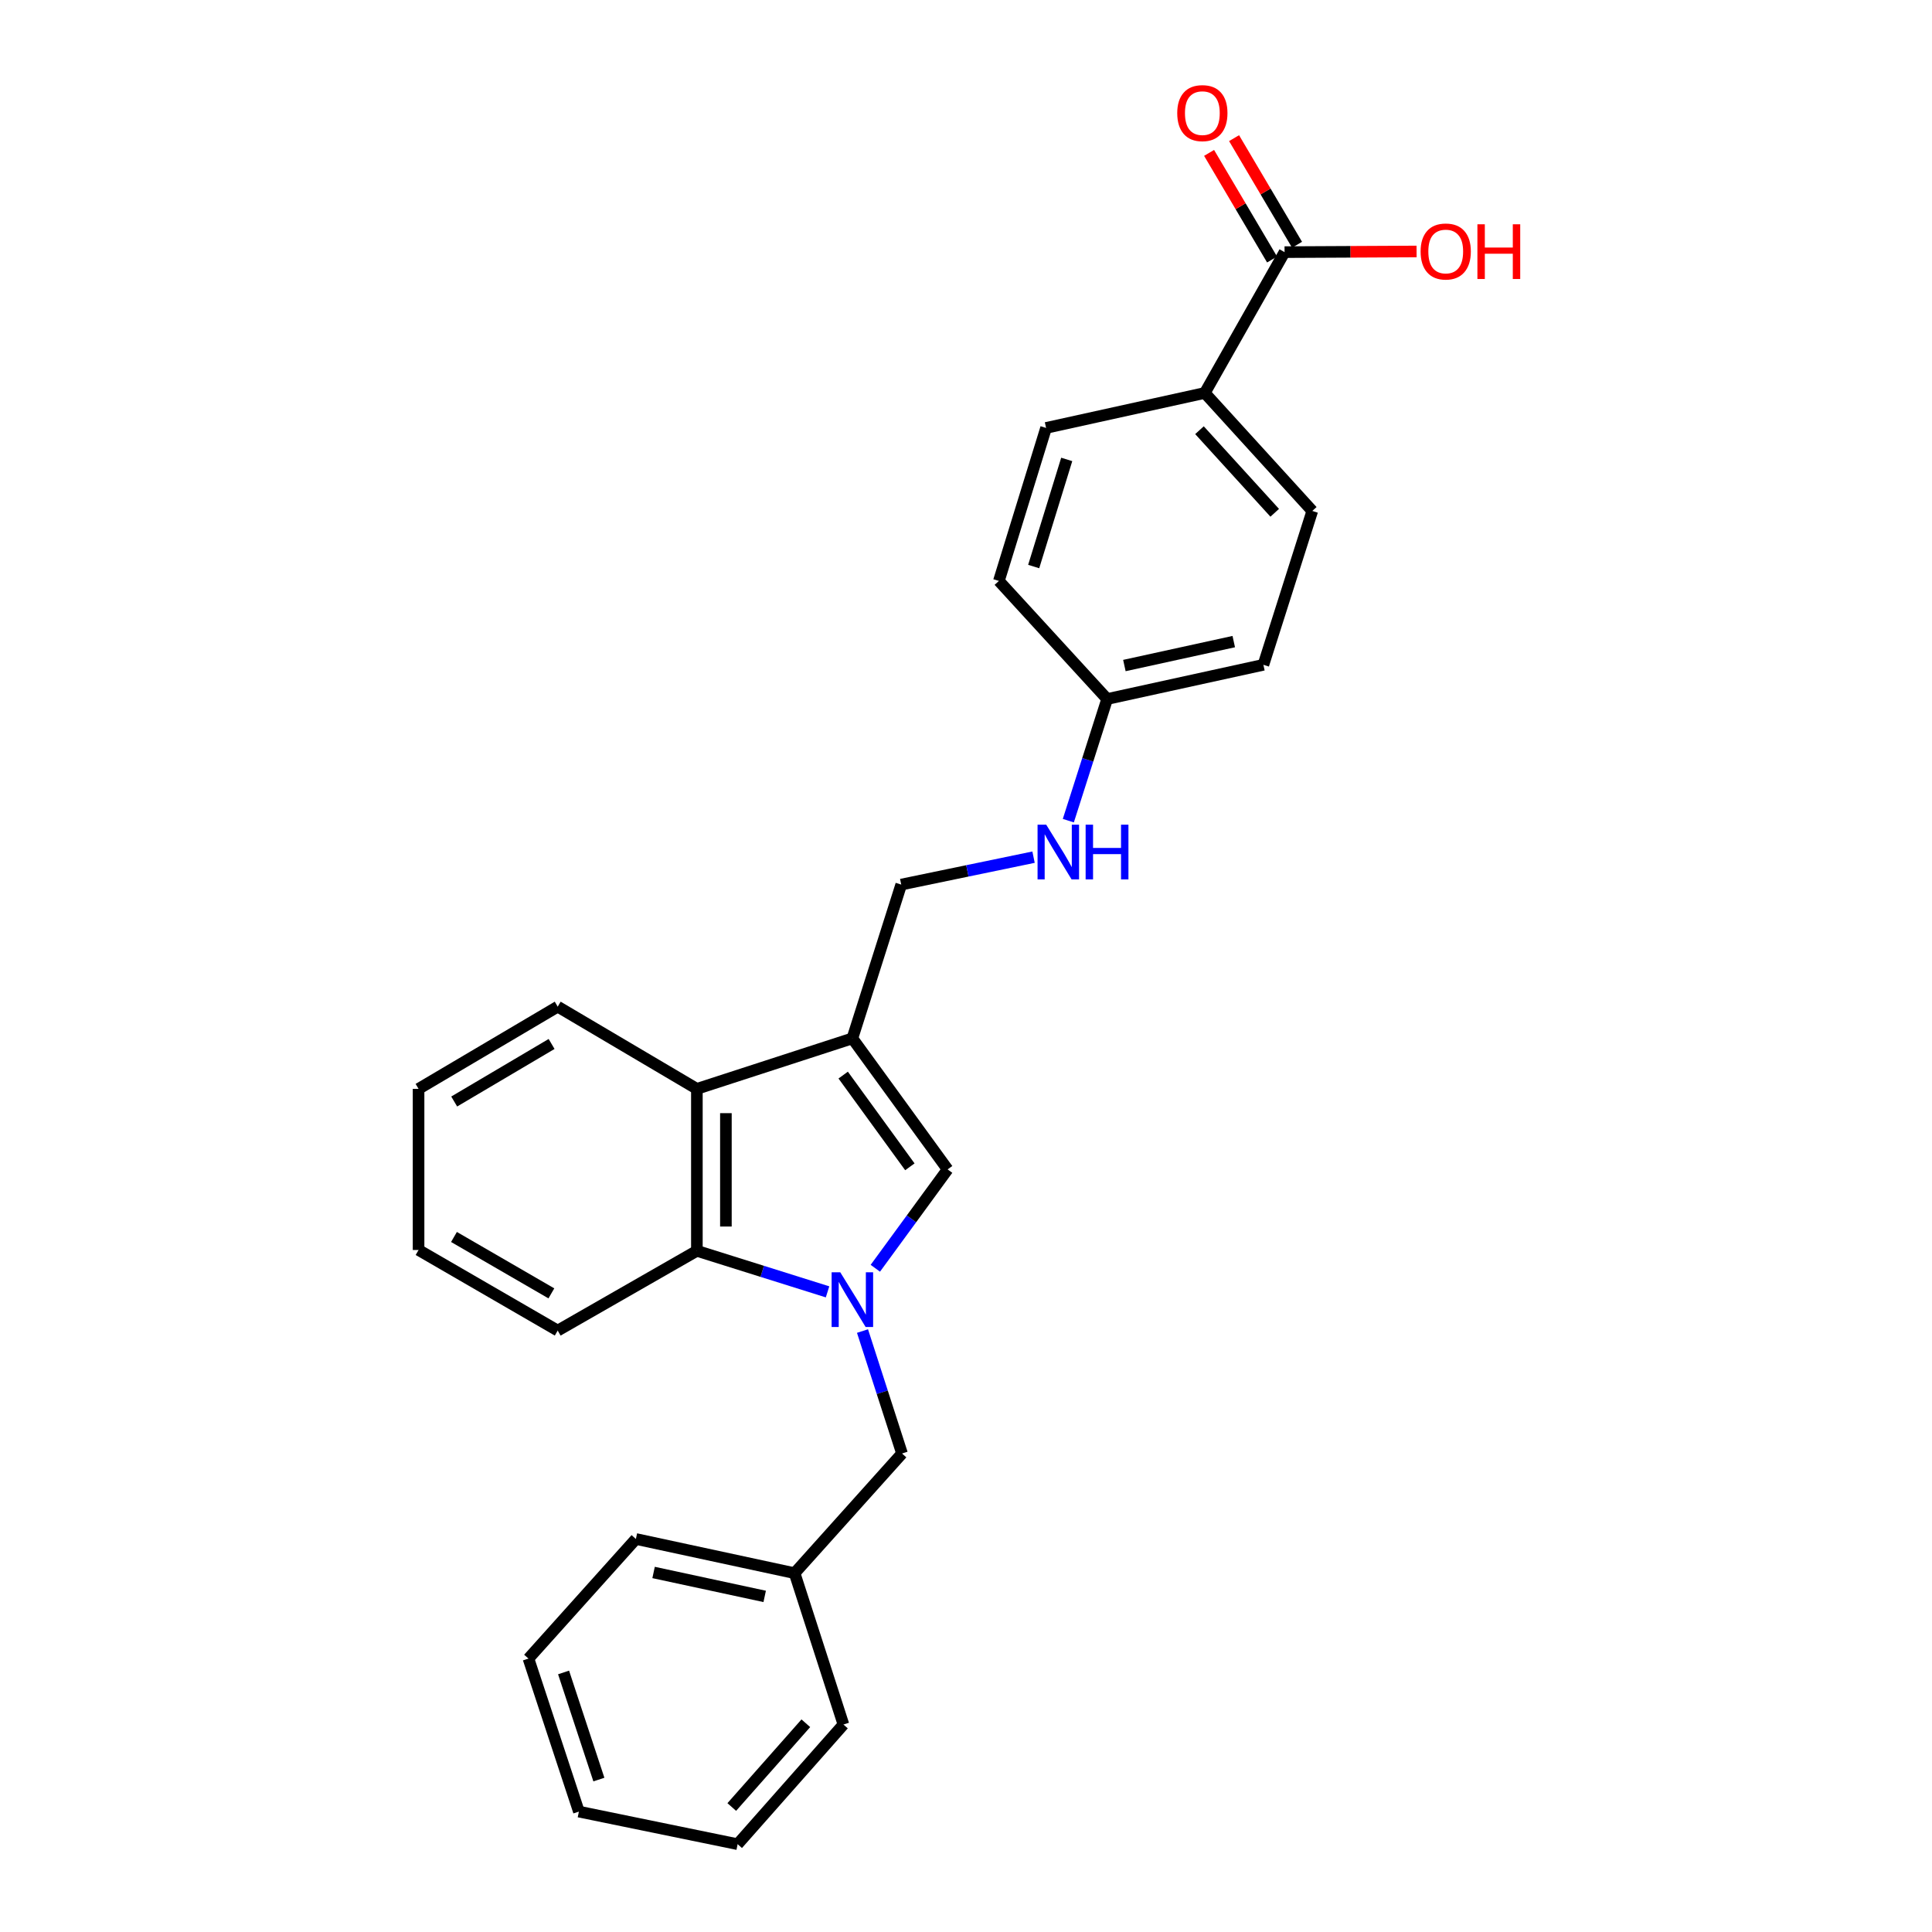 <?xml version='1.0' encoding='iso-8859-1'?>
<svg version='1.1' baseProfile='full'
              xmlns='http://www.w3.org/2000/svg'
                      xmlns:rdkit='http://www.rdkit.org/xml'
                      xmlns:xlink='http://www.w3.org/1999/xlink'
                  xml:space='preserve'
width='1000px' height='1000px' viewBox='0 0 1000 1000'>
<!-- END OF HEADER -->
<rect style='opacity:1.0;fill:#FFFFFF;stroke:none' width='1000' height='1000' x='0' y='0'> </rect>
<path class='bond-1' d='M 453.067,656.451 L 471.777,630.868' style='fill:none;fill-rule:evenodd;stroke:#0000FF;stroke-width:6px;stroke-linecap:butt;stroke-linejoin:miter;stroke-opacity:1' />
<path class='bond-1' d='M 471.777,630.868 L 490.486,605.285' style='fill:none;fill-rule:evenodd;stroke:#000000;stroke-width:6px;stroke-linecap:butt;stroke-linejoin:miter;stroke-opacity:1' />
<path class='bond-2' d='M 428.336,668.664 L 394.521,658.046' style='fill:none;fill-rule:evenodd;stroke:#0000FF;stroke-width:6px;stroke-linecap:butt;stroke-linejoin:miter;stroke-opacity:1' />
<path class='bond-2' d='M 394.521,658.046 L 360.705,647.427' style='fill:none;fill-rule:evenodd;stroke:#000000;stroke-width:6px;stroke-linecap:butt;stroke-linejoin:miter;stroke-opacity:1' />
<path class='bond-5' d='M 446.43,688.951 L 456.656,720.639' style='fill:none;fill-rule:evenodd;stroke:#0000FF;stroke-width:6px;stroke-linecap:butt;stroke-linejoin:miter;stroke-opacity:1' />
<path class='bond-5' d='M 456.656,720.639 L 466.883,752.328' style='fill:none;fill-rule:evenodd;stroke:#000000;stroke-width:6px;stroke-linecap:butt;stroke-linejoin:miter;stroke-opacity:1' />
<path class='bond-0' d='M 441.185,537.462 L 490.486,605.285' style='fill:none;fill-rule:evenodd;stroke:#000000;stroke-width:6px;stroke-linecap:butt;stroke-linejoin:miter;stroke-opacity:1' />
<path class='bond-0' d='M 436.432,556.465 L 470.943,603.941' style='fill:none;fill-rule:evenodd;stroke:#000000;stroke-width:6px;stroke-linecap:butt;stroke-linejoin:miter;stroke-opacity:1' />
<path class='bond-6' d='M 441.185,537.462 L 466.474,457.858' style='fill:none;fill-rule:evenodd;stroke:#000000;stroke-width:6px;stroke-linecap:butt;stroke-linejoin:miter;stroke-opacity:1' />
<path class='bond-26' d='M 441.185,537.462 L 360.705,563.593' style='fill:none;fill-rule:evenodd;stroke:#000000;stroke-width:6px;stroke-linecap:butt;stroke-linejoin:miter;stroke-opacity:1' />
<path class='bond-3' d='M 360.705,647.427 L 360.705,563.593' style='fill:none;fill-rule:evenodd;stroke:#000000;stroke-width:6px;stroke-linecap:butt;stroke-linejoin:miter;stroke-opacity:1' />
<path class='bond-3' d='M 375.723,634.852 L 375.723,576.168' style='fill:none;fill-rule:evenodd;stroke:#000000;stroke-width:6px;stroke-linecap:butt;stroke-linejoin:miter;stroke-opacity:1' />
<path class='bond-17' d='M 360.705,647.427 L 288.669,688.701' style='fill:none;fill-rule:evenodd;stroke:#000000;stroke-width:6px;stroke-linecap:butt;stroke-linejoin:miter;stroke-opacity:1' />
<path class='bond-18' d='M 360.705,563.593 L 288.669,521.042' style='fill:none;fill-rule:evenodd;stroke:#000000;stroke-width:6px;stroke-linecap:butt;stroke-linejoin:miter;stroke-opacity:1' />
<path class='bond-4' d='M 664.887,130.507 L 623.604,203.394' style='fill:none;fill-rule:evenodd;stroke:#000000;stroke-width:6px;stroke-linecap:butt;stroke-linejoin:miter;stroke-opacity:1' />
<path class='bond-9' d='M 671.352,126.688 L 655.054,99.095' style='fill:none;fill-rule:evenodd;stroke:#000000;stroke-width:6px;stroke-linecap:butt;stroke-linejoin:miter;stroke-opacity:1' />
<path class='bond-9' d='M 655.054,99.095 L 638.755,71.503' style='fill:none;fill-rule:evenodd;stroke:#FF0000;stroke-width:6px;stroke-linecap:butt;stroke-linejoin:miter;stroke-opacity:1' />
<path class='bond-9' d='M 658.422,134.326 L 642.123,106.733' style='fill:none;fill-rule:evenodd;stroke:#000000;stroke-width:6px;stroke-linecap:butt;stroke-linejoin:miter;stroke-opacity:1' />
<path class='bond-9' d='M 642.123,106.733 L 625.824,79.141' style='fill:none;fill-rule:evenodd;stroke:#FF0000;stroke-width:6px;stroke-linecap:butt;stroke-linejoin:miter;stroke-opacity:1' />
<path class='bond-13' d='M 664.887,130.507 L 699.053,130.336' style='fill:none;fill-rule:evenodd;stroke:#000000;stroke-width:6px;stroke-linecap:butt;stroke-linejoin:miter;stroke-opacity:1' />
<path class='bond-13' d='M 699.053,130.336 L 733.218,130.165' style='fill:none;fill-rule:evenodd;stroke:#FF0000;stroke-width:6px;stroke-linecap:butt;stroke-linejoin:miter;stroke-opacity:1' />
<path class='bond-14' d='M 466.883,752.328 L 411.282,814.269' style='fill:none;fill-rule:evenodd;stroke:#000000;stroke-width:6px;stroke-linecap:butt;stroke-linejoin:miter;stroke-opacity:1' />
<path class='bond-8' d='M 466.474,457.858 L 500.719,450.763' style='fill:none;fill-rule:evenodd;stroke:#000000;stroke-width:6px;stroke-linecap:butt;stroke-linejoin:miter;stroke-opacity:1' />
<path class='bond-8' d='M 500.719,450.763 L 534.964,443.668' style='fill:none;fill-rule:evenodd;stroke:#0000FF;stroke-width:6px;stroke-linecap:butt;stroke-linejoin:miter;stroke-opacity:1' />
<path class='bond-7' d='M 623.604,203.394 L 679.237,264.467' style='fill:none;fill-rule:evenodd;stroke:#000000;stroke-width:6px;stroke-linecap:butt;stroke-linejoin:miter;stroke-opacity:1' />
<path class='bond-7' d='M 620.847,222.668 L 659.79,265.42' style='fill:none;fill-rule:evenodd;stroke:#000000;stroke-width:6px;stroke-linecap:butt;stroke-linejoin:miter;stroke-opacity:1' />
<path class='bond-29' d='M 623.604,203.394 L 541.447,221.491' style='fill:none;fill-rule:evenodd;stroke:#000000;stroke-width:6px;stroke-linecap:butt;stroke-linejoin:miter;stroke-opacity:1' />
<path class='bond-12' d='M 552.963,424.774 L 563.011,393.292' style='fill:none;fill-rule:evenodd;stroke:#0000FF;stroke-width:6px;stroke-linecap:butt;stroke-linejoin:miter;stroke-opacity:1' />
<path class='bond-12' d='M 563.011,393.292 L 573.06,361.809' style='fill:none;fill-rule:evenodd;stroke:#000000;stroke-width:6px;stroke-linecap:butt;stroke-linejoin:miter;stroke-opacity:1' />
<path class='bond-10' d='M 679.237,264.467 L 653.932,344.105' style='fill:none;fill-rule:evenodd;stroke:#000000;stroke-width:6px;stroke-linecap:butt;stroke-linejoin:miter;stroke-opacity:1' />
<path class='bond-11' d='M 541.447,221.491 L 517.018,300.694' style='fill:none;fill-rule:evenodd;stroke:#000000;stroke-width:6px;stroke-linecap:butt;stroke-linejoin:miter;stroke-opacity:1' />
<path class='bond-11' d='M 552.134,237.798 L 535.033,293.24' style='fill:none;fill-rule:evenodd;stroke:#000000;stroke-width:6px;stroke-linecap:butt;stroke-linejoin:miter;stroke-opacity:1' />
<path class='bond-15' d='M 573.06,361.809 L 517.018,300.694' style='fill:none;fill-rule:evenodd;stroke:#000000;stroke-width:6px;stroke-linecap:butt;stroke-linejoin:miter;stroke-opacity:1' />
<path class='bond-16' d='M 573.06,361.809 L 653.932,344.105' style='fill:none;fill-rule:evenodd;stroke:#000000;stroke-width:6px;stroke-linecap:butt;stroke-linejoin:miter;stroke-opacity:1' />
<path class='bond-16' d='M 581.979,344.483 L 638.59,332.09' style='fill:none;fill-rule:evenodd;stroke:#000000;stroke-width:6px;stroke-linecap:butt;stroke-linejoin:miter;stroke-opacity:1' />
<path class='bond-19' d='M 411.282,814.269 L 329.134,796.573' style='fill:none;fill-rule:evenodd;stroke:#000000;stroke-width:6px;stroke-linecap:butt;stroke-linejoin:miter;stroke-opacity:1' />
<path class='bond-19' d='M 395.798,826.296 L 338.294,813.908' style='fill:none;fill-rule:evenodd;stroke:#000000;stroke-width:6px;stroke-linecap:butt;stroke-linejoin:miter;stroke-opacity:1' />
<path class='bond-20' d='M 411.282,814.269 L 436.563,892.613' style='fill:none;fill-rule:evenodd;stroke:#000000;stroke-width:6px;stroke-linecap:butt;stroke-linejoin:miter;stroke-opacity:1' />
<path class='bond-21' d='M 288.669,688.701 L 216.649,646.993' style='fill:none;fill-rule:evenodd;stroke:#000000;stroke-width:6px;stroke-linecap:butt;stroke-linejoin:miter;stroke-opacity:1' />
<path class='bond-21' d='M 285.392,669.449 L 234.978,640.253' style='fill:none;fill-rule:evenodd;stroke:#000000;stroke-width:6px;stroke-linecap:butt;stroke-linejoin:miter;stroke-opacity:1' />
<path class='bond-27' d='M 288.669,521.042 L 216.649,563.593' style='fill:none;fill-rule:evenodd;stroke:#000000;stroke-width:6px;stroke-linecap:butt;stroke-linejoin:miter;stroke-opacity:1' />
<path class='bond-27' d='M 285.505,540.354 L 235.091,570.14' style='fill:none;fill-rule:evenodd;stroke:#000000;stroke-width:6px;stroke-linecap:butt;stroke-linejoin:miter;stroke-opacity:1' />
<path class='bond-24' d='M 329.134,796.573 L 273.526,858.48' style='fill:none;fill-rule:evenodd;stroke:#000000;stroke-width:6px;stroke-linecap:butt;stroke-linejoin:miter;stroke-opacity:1' />
<path class='bond-23' d='M 436.563,892.613 L 381.797,954.545' style='fill:none;fill-rule:evenodd;stroke:#000000;stroke-width:6px;stroke-linecap:butt;stroke-linejoin:miter;stroke-opacity:1' />
<path class='bond-23' d='M 417.098,891.954 L 378.762,935.307' style='fill:none;fill-rule:evenodd;stroke:#000000;stroke-width:6px;stroke-linecap:butt;stroke-linejoin:miter;stroke-opacity:1' />
<path class='bond-22' d='M 216.649,646.993 L 216.649,563.593' style='fill:none;fill-rule:evenodd;stroke:#000000;stroke-width:6px;stroke-linecap:butt;stroke-linejoin:miter;stroke-opacity:1' />
<path class='bond-25' d='M 381.797,954.545 L 299.632,937.684' style='fill:none;fill-rule:evenodd;stroke:#000000;stroke-width:6px;stroke-linecap:butt;stroke-linejoin:miter;stroke-opacity:1' />
<path class='bond-28' d='M 273.526,858.48 L 299.632,937.684' style='fill:none;fill-rule:evenodd;stroke:#000000;stroke-width:6px;stroke-linecap:butt;stroke-linejoin:miter;stroke-opacity:1' />
<path class='bond-28' d='M 291.705,865.659 L 309.979,921.102' style='fill:none;fill-rule:evenodd;stroke:#000000;stroke-width:6px;stroke-linecap:butt;stroke-linejoin:miter;stroke-opacity:1' />
<path  class='atom-0' d='M 434.925 658.539
L 444.205 673.539
Q 445.125 675.019, 446.605 677.699
Q 448.085 680.379, 448.165 680.539
L 448.165 658.539
L 451.925 658.539
L 451.925 686.859
L 448.045 686.859
L 438.085 670.459
Q 436.925 668.539, 435.685 666.339
Q 434.485 664.139, 434.125 663.459
L 434.125 686.859
L 430.445 686.859
L 430.445 658.539
L 434.925 658.539
' fill='#0000FF'/>
<path  class='atom-9' d='M 541.52 426.853
L 550.8 441.853
Q 551.72 443.333, 553.2 446.013
Q 554.68 448.693, 554.76 448.853
L 554.76 426.853
L 558.52 426.853
L 558.52 455.173
L 554.64 455.173
L 544.68 438.773
Q 543.52 436.853, 542.28 434.653
Q 541.08 432.453, 540.72 431.773
L 540.72 455.173
L 537.04 455.173
L 537.04 426.853
L 541.52 426.853
' fill='#0000FF'/>
<path  class='atom-9' d='M 561.92 426.853
L 565.76 426.853
L 565.76 438.893
L 580.24 438.893
L 580.24 426.853
L 584.08 426.853
L 584.08 455.173
L 580.24 455.173
L 580.24 442.093
L 565.76 442.093
L 565.76 455.173
L 561.92 455.173
L 561.92 426.853
' fill='#0000FF'/>
<path  class='atom-10' d='M 609.336 58.55
Q 609.336 51.75, 612.696 47.95
Q 616.056 44.15, 622.336 44.15
Q 628.616 44.15, 631.976 47.95
Q 635.336 51.75, 635.336 58.55
Q 635.336 65.43, 631.936 69.35
Q 628.536 73.23, 622.336 73.23
Q 616.096 73.23, 612.696 69.35
Q 609.336 65.47, 609.336 58.55
M 622.336 70.03
Q 626.656 70.03, 628.976 67.15
Q 631.336 64.23, 631.336 58.55
Q 631.336 52.99, 628.976 50.19
Q 626.656 47.35, 622.336 47.35
Q 618.016 47.35, 615.656 50.15
Q 613.336 52.95, 613.336 58.55
Q 613.336 64.27, 615.656 67.15
Q 618.016 70.03, 622.336 70.03
' fill='#FF0000'/>
<path  class='atom-14' d='M 735.304 130.169
Q 735.304 123.369, 738.664 119.569
Q 742.024 115.769, 748.304 115.769
Q 754.584 115.769, 757.944 119.569
Q 761.304 123.369, 761.304 130.169
Q 761.304 137.049, 757.904 140.969
Q 754.504 144.849, 748.304 144.849
Q 742.064 144.849, 738.664 140.969
Q 735.304 137.089, 735.304 130.169
M 748.304 141.649
Q 752.624 141.649, 754.944 138.769
Q 757.304 135.849, 757.304 130.169
Q 757.304 124.609, 754.944 121.809
Q 752.624 118.969, 748.304 118.969
Q 743.984 118.969, 741.624 121.769
Q 739.304 124.569, 739.304 130.169
Q 739.304 135.889, 741.624 138.769
Q 743.984 141.649, 748.304 141.649
' fill='#FF0000'/>
<path  class='atom-14' d='M 764.704 116.089
L 768.544 116.089
L 768.544 128.129
L 783.024 128.129
L 783.024 116.089
L 786.864 116.089
L 786.864 144.409
L 783.024 144.409
L 783.024 131.329
L 768.544 131.329
L 768.544 144.409
L 764.704 144.409
L 764.704 116.089
' fill='#FF0000'/>
</svg>
